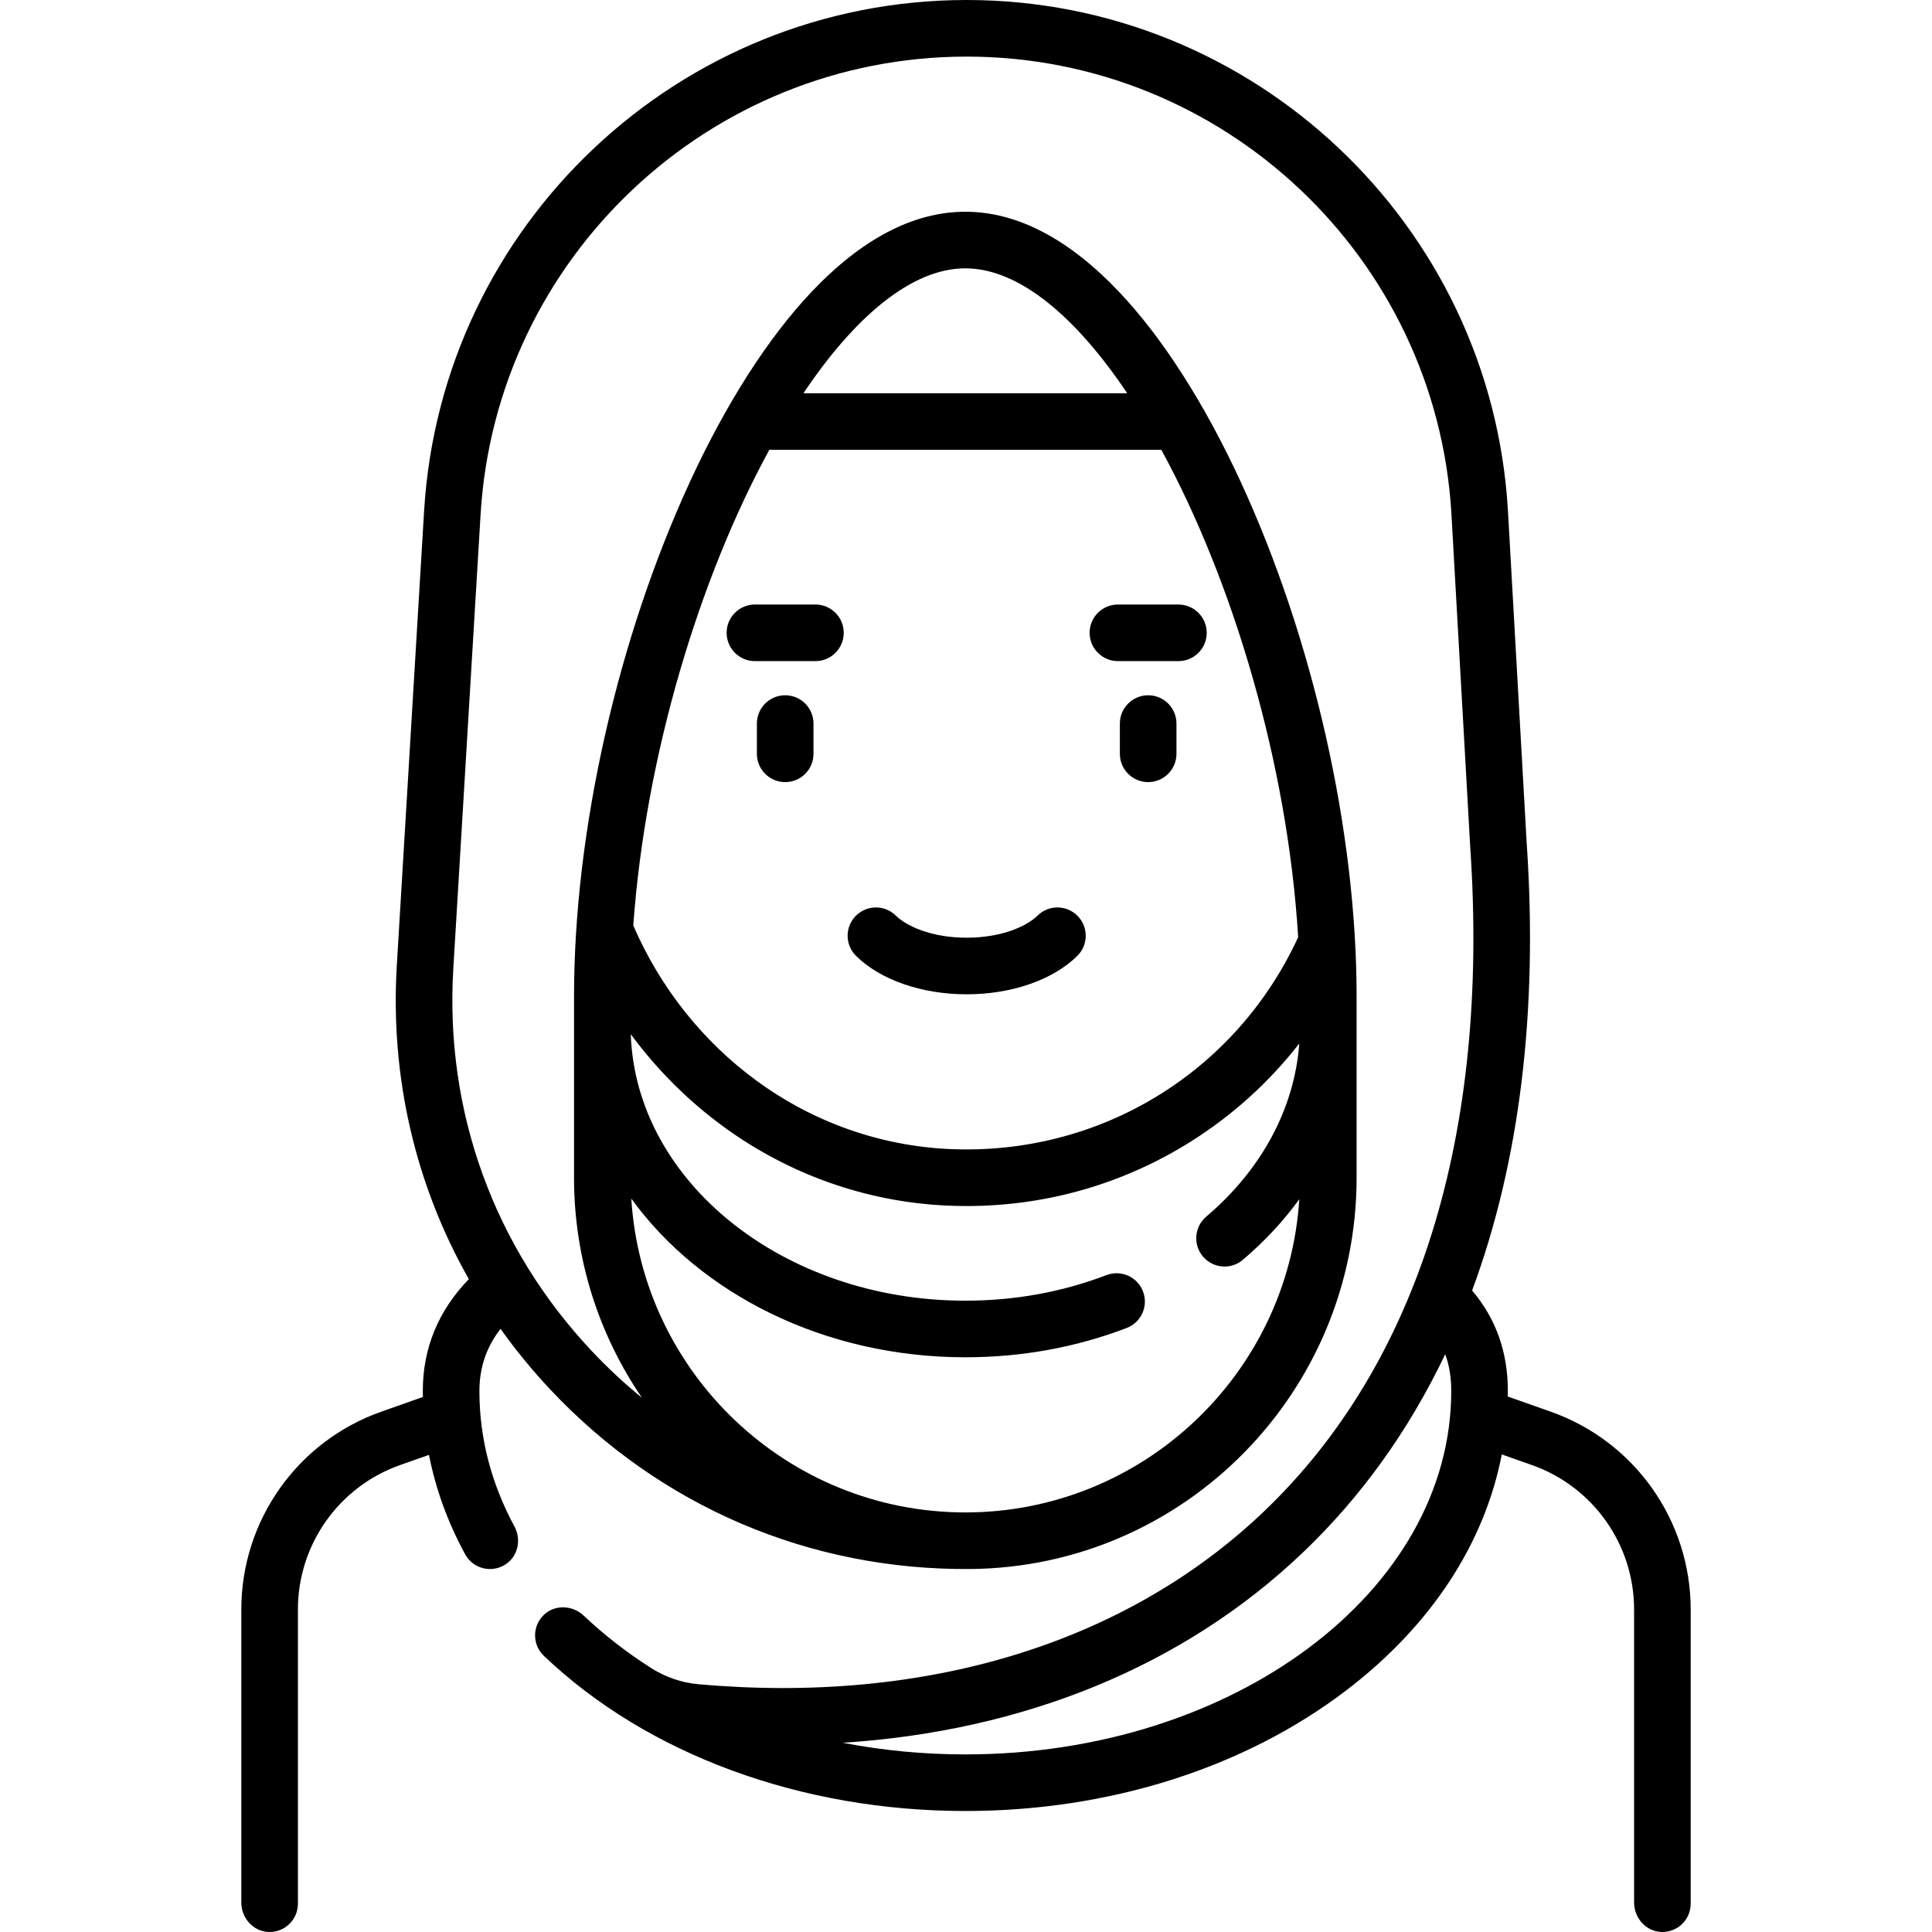 <?xml version="1.0" encoding="iso-8859-1"?>
<!-- Generator: Adobe Illustrator 19.0.0, SVG Export Plug-In . SVG Version: 6.00 Build 0)  -->
<svg version="1.1" id="Capa_1" xmlns="http://www.w3.org/2000/svg" xmlns:xlink="http://www.w3.org/1999/xlink" x="0px" y="0px"
	 viewBox="0 0 512 512" style="enable-background:new 0 0 512 512;" xml:space="preserve">
<g>
	<g>
		<path d="M410.957,374.107l-11.385-4.018c0.008-0.482,0.023-0.963,0.023-1.446c0-10.335-3.105-19.095-9.468-26.654
			c12.557-33.883,17.515-73.772,14.466-118.476l-4.988-88.436C395.061,59.333,332.061,0,256.179,0
			c-76.068,0-139.228,59.479-143.788,135.411l-7.232,120.414c-1.776,29.572,4.904,58.147,19.086,83.158
			c-8.092,8.354-12.199,18.321-12.199,29.661c0,0.525,0.016,1.048,0.025,1.572l-11.028,3.892
			c-22.228,7.845-37.093,28.855-37.093,52.427v77.651c0,4.106,3.164,7.688,7.269,7.811c4.247,0.127,7.731-3.277,7.731-7.497v-77.966
			c0-17.212,10.854-32.554,27.085-38.282l7.649-2.7c1.77,9.042,4.968,17.852,9.576,26.334c1.359,2.502,3.936,3.92,6.597,3.92
			c1.554,0,3.139-0.484,4.523-1.521c3.002-2.248,3.741-6.448,1.959-9.748c-6.166-11.417-9.292-23.492-9.292-35.894
			c0-6.2,1.844-11.633,5.599-16.491c4.022,5.639,8.451,11.054,13.296,16.198c29.117,30.918,68.647,47.802,111.178,47.451
			c56.759-0.468,102.394-46.927,102.394-103.688v-48.097c0-43.697-11.496-94.691-30.75-136.411
			c-9.581-20.759-20.708-38.131-32.177-50.237c-13.361-14.104-27.077-21.255-40.766-21.255c-13.689,0-27.404,7.151-40.766,21.255
			c-11.47,12.106-22.596,29.479-32.177,50.237c-19.255,41.72-30.751,92.714-30.751,136.411v48.097
			c0,21.605,6.645,41.686,17.995,58.312c-4.64-3.791-9.071-7.911-13.26-12.359c-25.956-27.561-39-63.552-36.73-101.343
			l7.232-120.414C131.45,68.286,188.032,15,256.179,15c67.959,0,124.383,53.14,128.452,120.949l4.992,88.496
			c5.193,76.165-13.732,137.082-54.73,176.165c-36.71,34.995-89.702,51.108-149.819,45.724c-4.449-0.398-8.74-1.879-12.507-4.28
			c-6.482-4.13-12.478-8.775-17.885-13.902c-2.961-2.808-7.701-2.985-10.619-0.131c-3.05,2.984-2.997,7.876,0.065,10.795
			c27.416,26.133,68.126,41.12,111.693,41.12c38.032,0,73.868-11.341,100.905-31.934c22.433-17.086,36.686-38.866,41.263-62.565
			l7.976,2.815c16.231,5.728,27.085,21.069,27.085,38.281v77.653c0,4.106,3.164,7.688,7.269,7.811
			c4.247,0.127,7.731-3.277,7.731-7.497v-77.967C448.05,402.962,433.185,381.952,410.957,374.107z M255.821,71.113
			c14.178,0,29.263,12.752,42.897,33.097h-85.795C226.557,83.865,241.643,71.113,255.821,71.113z M203.875,119.21h103.892
			c18.887,34.595,33.471,83.08,36.259,129.164c-16.596,35.996-52.786,57.982-92.531,56.128
			c-18.325-0.863-35.921-7.094-50.887-18.018c-14.319-10.452-25.636-24.697-32.784-41.224
			C171.063,200.115,185.412,153.026,203.875,119.21z M167.304,317.642c18.233,25.199,51.089,42.052,88.516,42.052
			c14.907,0,29.295-2.612,42.763-7.765c3.869-1.479,5.805-5.816,4.325-9.685c-1.479-3.868-5.814-5.804-9.685-4.325
			c-11.75,4.495-24.335,6.774-37.403,6.774c-48.074,0-87.336-31.497-88.657-70.625c6.904,9.377,15.189,17.661,24.6,24.531
			c17.346,12.662,37.757,19.884,59.025,20.885c1.804,0.085,3.602,0.128,5.397,0.128c21.127,0,41.567-5.866,59.418-17.101
			c11.113-6.994,20.786-15.785,28.721-25.972c-1.29,17.202-9.92,33.357-24.666,45.891c-3.156,2.684-3.54,7.416-0.857,10.572
			c1.483,1.745,3.594,2.643,5.718,2.643c1.717,0,3.443-0.587,4.854-1.785c5.773-4.908,10.773-10.296,14.953-16.057
			c-2.944,46.263-41.512,83.003-88.506,83.003C208.772,400.807,170.169,363.981,167.304,317.642z M255.821,464.936
			c-11.112,0-22.003-1.055-32.468-3.086c48.134-3.089,90.386-20.35,121.89-50.382c15.548-14.822,28.154-32.454,37.749-52.569
			c1.09,2.913,1.603,6.095,1.603,9.745C384.595,421.739,326.827,464.936,255.821,464.936z"/>
	</g>
</g>
<g>
	<g>
		<path d="M285.565,242.716c-2.909-2.949-7.658-2.98-10.606-0.071c-2.737,2.701-9.298,5.855-18.78,5.855s-16.043-3.154-18.78-5.855
			c-2.949-2.909-7.697-2.878-10.606,0.071c-2.91,2.948-2.878,7.696,0.07,10.606c6.459,6.373,17.418,10.178,29.316,10.178
			s22.857-3.805,29.316-10.178C288.443,250.412,288.475,245.664,285.565,242.716z"/>
	</g>
</g>
<g>
	<g>
		<path d="M208.083,184.252c-4.142,0-7.5,3.357-7.5,7.5v8.017c0,4.143,3.358,7.5,7.5,7.5c4.142,0,7.5-3.357,7.5-7.5v-8.017
			C215.583,187.609,212.225,184.252,208.083,184.252z"/>
	</g>
</g>
<g>
	<g>
		<path d="M304.276,184.252c-4.142,0-7.5,3.357-7.5,7.5v8.017c0,4.143,3.358,7.5,7.5,7.5c4.142,0,7.5-3.357,7.5-7.5v-8.017
			C311.776,187.609,308.418,184.252,304.276,184.252z"/>
	</g>
</g>
<g>
	<g>
		<path d="M216.098,160.204h-16.032c-4.142,0-7.5,3.357-7.5,7.5s3.358,7.5,7.5,7.5h16.032c4.142,0,7.5-3.357,7.5-7.5
			S220.24,160.204,216.098,160.204z"/>
	</g>
</g>
<g>
	<g>
		<path d="M312.292,160.204H296.26c-4.142,0-7.5,3.357-7.5,7.5s3.358,7.5,7.5,7.5h16.032c4.142,0,7.5-3.357,7.5-7.5
			S316.434,160.204,312.292,160.204z"/>
	</g>
</g>
<g>
</g>
<g>
</g>
<g>
</g>
<g>
</g>
<g>
</g>
<g>
</g>
<g>
</g>
<g>
</g>
<g>
</g>
<g>
</g>
<g>
</g>
<g>
</g>
<g>
</g>
<g>
</g>
<g>
</g>
</svg>
